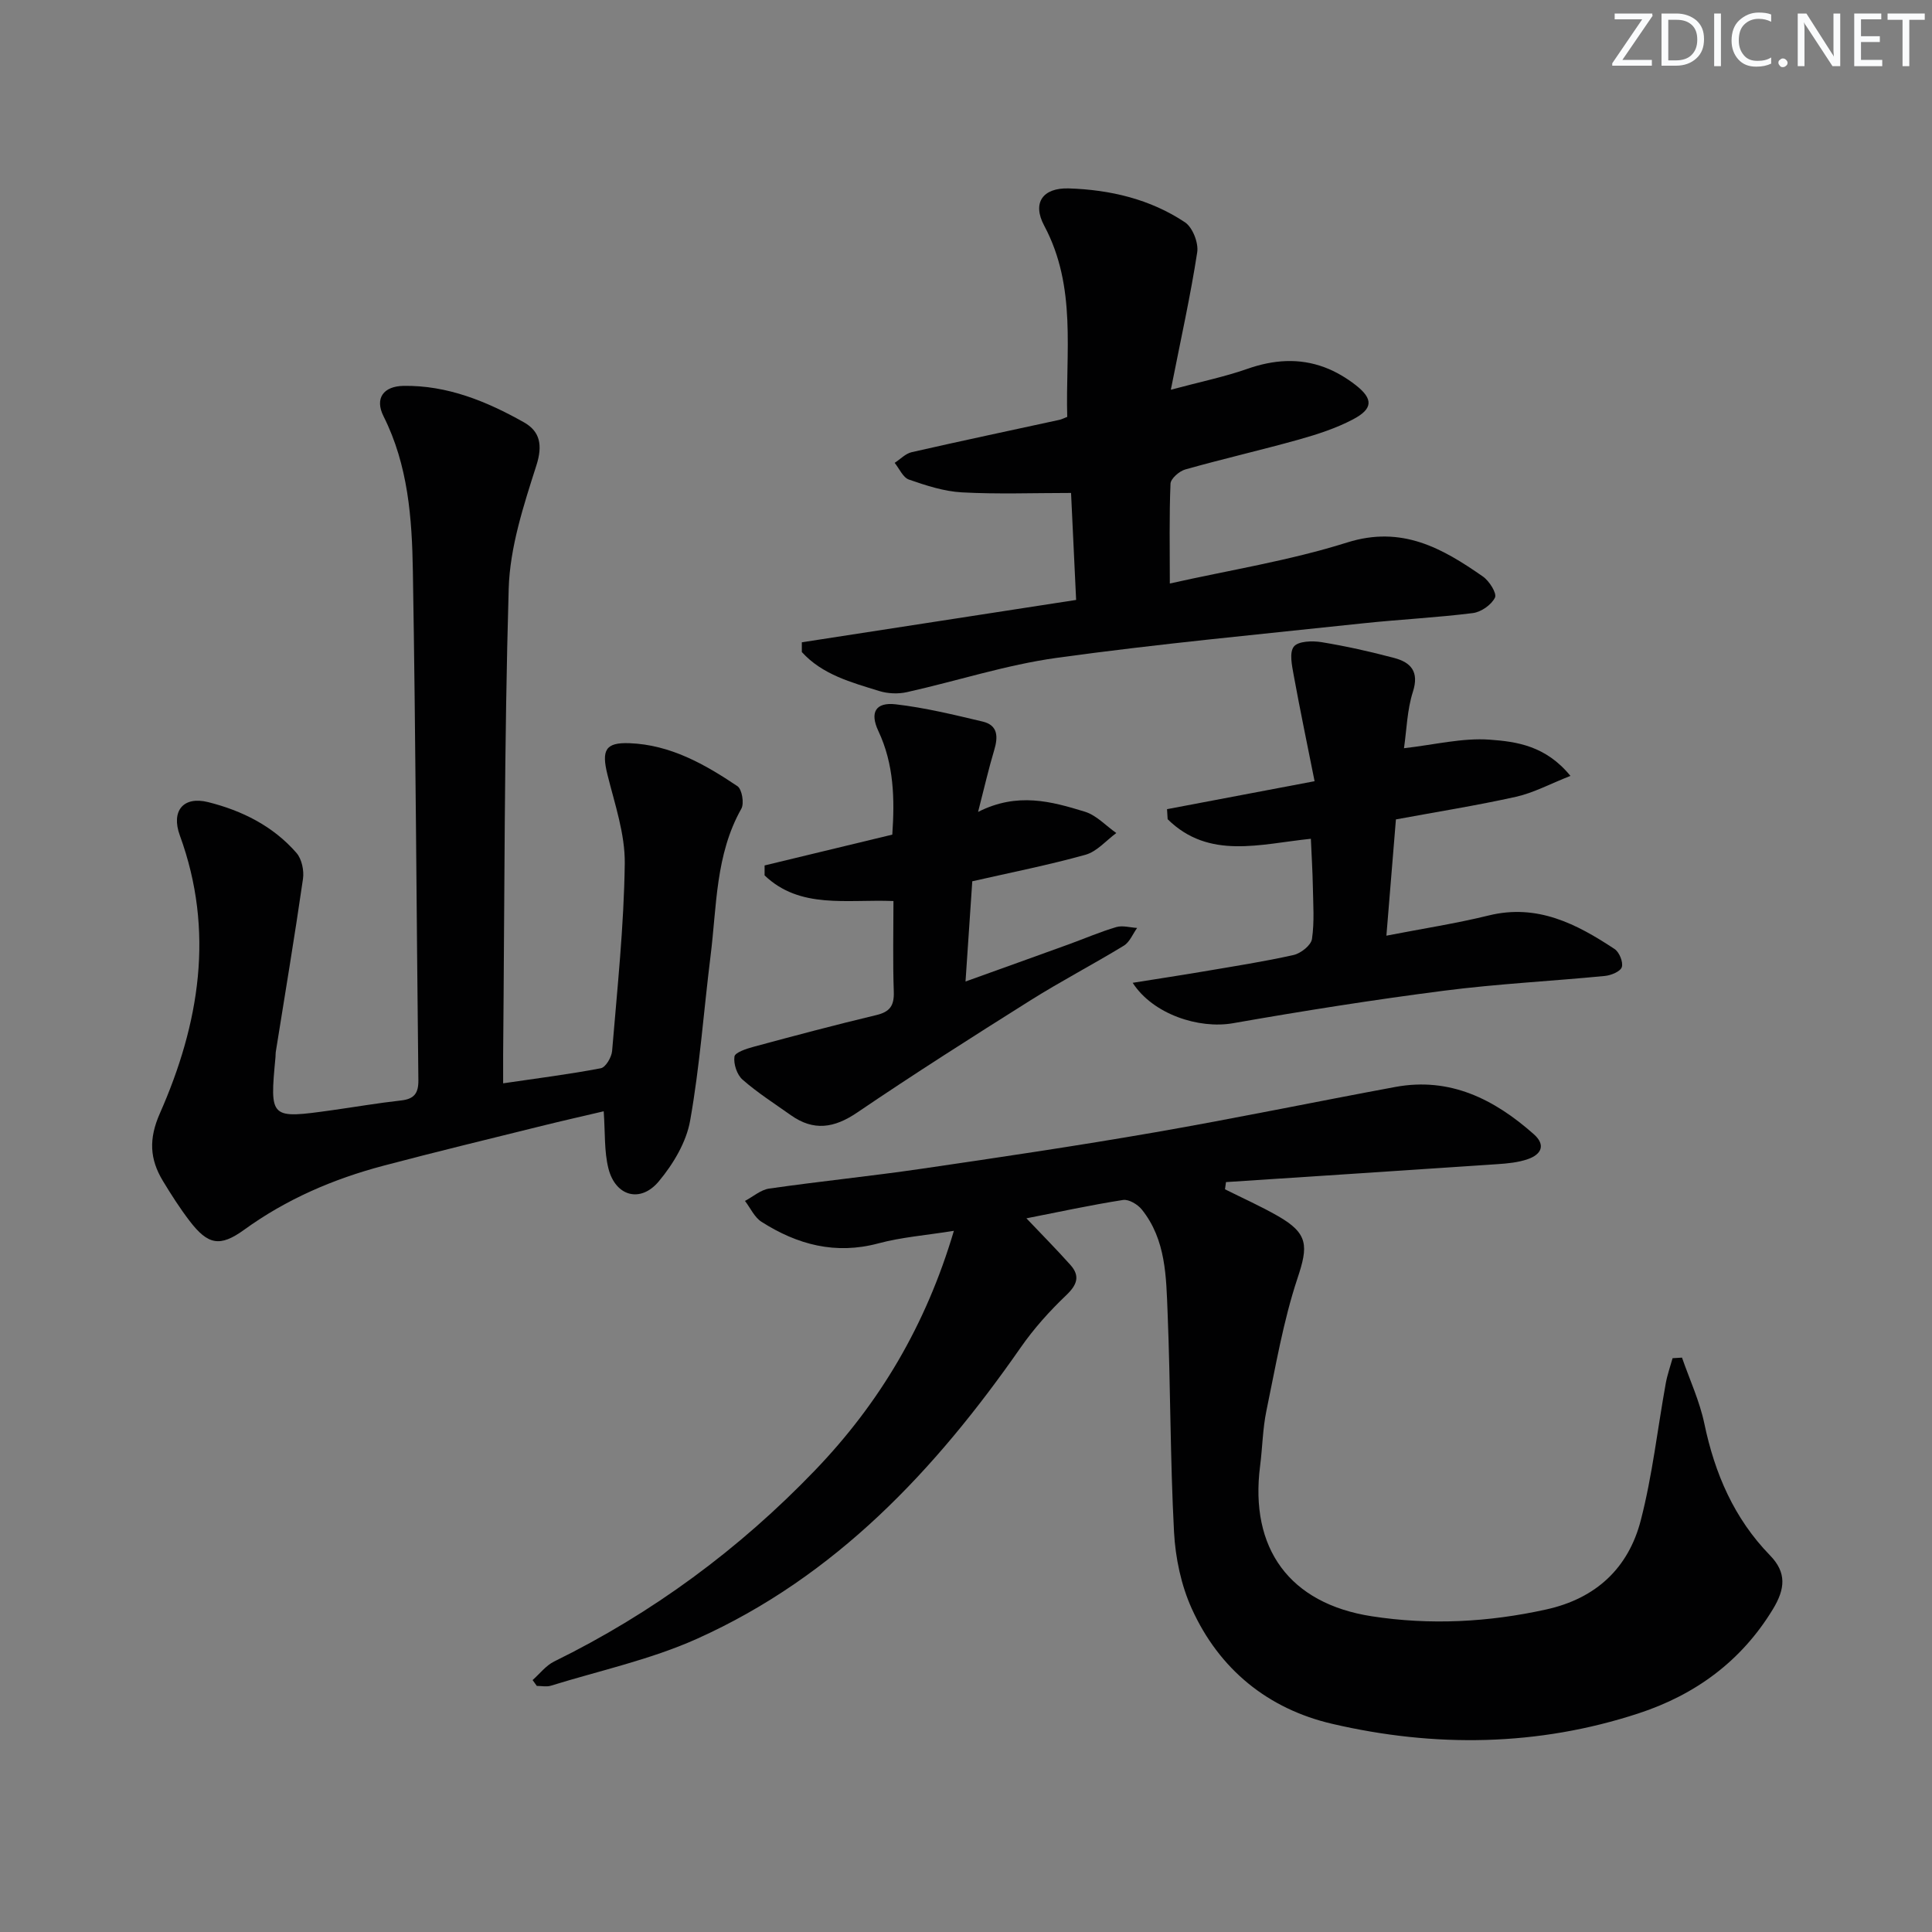 <svg enable-background="new 0 0 400 400" viewBox="0 0 400 400" xmlns="http://www.w3.org/2000/svg"><rect x="0" y="0" width="400" height="400" fill="#808080" stroke="none"/><g fill="#fafbfc"><path d="m342.2 3.2-6.3 9.2h6.1v1.2h-8.2v-.5l6.2-9.1h-5.7v-1.2h7.8v.4z"/><path d="m344 13.7v-10.9h3.1c1.6 0 3 .5 4.1 1.4 1.1 1 1.6 2.2 1.6 3.9s-.5 3-1.6 4-2.5 1.5-4.2 1.5h-3zm1.4-9.6v8.4h1.6c1.4 0 2.5-.4 3.2-1.1.8-.8 1.2-1.8 1.2-3.2s-.4-2.4-1.2-3.1-1.8-1-3.1-1z"/><path d="m356.3 2.8v10.9h-1.4v-10.9z"/><path d="m366.6 13.2c-.8.4-1.8.6-3 .6-1.6 0-2.8-.5-3.7-1.5s-1.4-2.3-1.4-3.9c0-1.7.5-3.2 1.6-4.2s2.4-1.6 4-1.6c1 0 1.9.1 2.6.4v1.5c-.8-.4-1.6-.6-2.6-.6-1.2 0-2.2.4-3 1.2s-1.1 1.9-1.1 3.3c0 1.3.4 2.3 1.1 3.1s1.6 1.1 2.8 1.1c1.1 0 2-.2 2.8-.7v1.3z"/><path d="m368.2 13c0-.3.1-.5.3-.6.2-.2.4-.3.6-.3.3 0 .5.1.7.3s.3.4.3.6-.1.5-.3.6c-.2.2-.4.3-.7.3s-.5-.1-.6-.3c-.2-.2-.3-.4-.3-.6z"/><path d="m381.1 13.7h-1.7l-5.5-8.4c-.2-.2-.3-.5-.4-.7 0 .2.1.8.1 1.5v7.6h-1.4v-10.9h1.8l5.3 8.3c.3.4.4.6.4.8 0-.3-.1-.8-.1-1.6v-7.5h1.4v10.9z"/><path d="m389.7 13.7h-5.8v-10.9h5.6v1.2h-4.2v3.5h3.9v1.2h-3.9v3.7h4.4z"/><path d="m398.4 4.1h-3.1v9.6h-1.4v-9.6h-3.1v-1.3h7.7v1.3z"/></g><path d="m253.62 246.23c3.66 1.83 7.4 3.5 10.95 5.53 6.36 3.63 6.28 6.23 4.07 12.87-2.96 8.89-4.53 18.27-6.45 27.49-.77 3.72-.81 7.6-1.3 11.39-2.2 17.08 6.09 28.49 23.11 31.12 12.09 1.87 24.15 1.24 36.14-1.41 10.32-2.28 17.02-8.59 19.57-18.47 2.4-9.28 3.46-18.9 5.17-28.36.32-1.76.93-3.46 1.41-5.19l1.95-.12c1.58 4.55 3.65 9 4.63 13.68 2.16 10.34 6.16 19.62 13.58 27.25 3.49 3.58 3.16 6.95.62 11.14-6.56 10.82-16.13 17.75-27.81 21.58-20.86 6.84-42.22 7.11-63.45 2.17-13.29-3.09-23.39-11.29-29.07-23.85-2.2-4.86-3.38-10.49-3.67-15.84-.8-15.12-.72-30.28-1.33-45.41-.3-7.43-.32-15.12-5.34-21.38-.85-1.06-2.69-2.16-3.88-1.98-6.7 1.05-13.34 2.49-20.01 3.8 3.1 3.27 6.19 6.38 9.1 9.64 2.07 2.32 1.39 4.14-.88 6.3-3.45 3.29-6.69 6.9-9.41 10.81-17.66 25.36-38.36 47.45-67.05 60.32-9.6 4.3-20.11 6.57-30.23 9.7-.88.27-1.93.04-2.9.04-.29-.4-.58-.8-.87-1.21 1.47-1.3 2.75-3 4.45-3.84 20.37-10 38.34-23.26 54.04-39.61 13.35-13.9 22.93-29.99 28.73-49.56-5.8.93-10.84 1.31-15.64 2.6-8.89 2.38-16.78.26-24.19-4.47-1.46-.93-2.29-2.85-3.42-4.32 1.67-.88 3.26-2.31 5.02-2.56 10.51-1.51 21.09-2.57 31.6-4.11 16.08-2.35 32.17-4.74 48.18-7.52 16.66-2.89 33.23-6.33 49.86-9.41 11.31-2.09 20.47 2.54 28.64 9.77 2.59 2.29 1.52 4.23-1.23 5.18-1.99.69-4.2.9-6.34 1.04-18.71 1.27-37.43 2.48-56.14 3.71-.06.5-.13 1-.21 1.49z" fill="#010102"/><path d="m104.17 224.29c7.19-1.06 13.75-1.88 20.22-3.12 1-.19 2.23-2.27 2.34-3.57 1.07-12.92 2.45-25.85 2.62-38.8.08-6.12-2.07-12.32-3.58-18.4-1.26-5.08-.45-6.72 4.56-6.53 8.46.32 15.58 4.35 22.35 8.9.94.63 1.43 3.55.81 4.66-5.38 9.53-5.08 20.18-6.38 30.51-1.42 11.37-2.22 22.84-4.23 34.1-.79 4.45-3.5 8.97-6.46 12.52-3.8 4.58-8.99 3.14-10.45-2.63-.9-3.57-.66-7.43-.98-11.85-4.08.96-8.48 1.95-12.87 3.04-10.93 2.71-21.89 5.36-32.77 8.24-10.35 2.74-20.05 6.91-28.8 13.25-5.03 3.64-7.5 3.12-11.29-1.82-2.02-2.64-3.82-5.46-5.54-8.3-2.72-4.51-2.96-8.68-.62-13.98 8.19-18.56 11.38-37.74 4.13-57.55-1.84-5.04.69-8.18 5.86-6.89 7.03 1.76 13.46 4.96 18.3 10.53 1.09 1.26 1.59 3.64 1.34 5.36-1.73 11.98-3.73 23.91-5.64 35.87-.05.33-.02.67-.05 1-1.2 12.82-1.2 12.83 11.69 11.03 4.77-.67 9.52-1.49 14.3-2.02 2.72-.3 3.62-1.49 3.59-4.2-.4-35.13-.55-70.27-1.14-105.4-.18-10.93-.97-21.89-6.07-32.05-1.87-3.72-.03-6.23 4.14-6.3 9.07-.14 17.23 3.21 24.93 7.55 3.31 1.87 3.92 4.7 2.57 8.93-2.65 8.29-5.48 16.93-5.73 25.51-.93 32.12-.85 64.26-1.15 96.4-.01 1.78 0 3.56 0 6.01z" fill="#010102"/><path d="m166.01 132.98c18.82-2.91 37.63-5.81 56.79-8.77-.37-7.92-.72-15.33-1.05-22.15-7.76 0-15.2.28-22.59-.12-3.71-.2-7.43-1.42-10.98-2.65-1.23-.43-1.98-2.26-2.95-3.46 1.17-.76 2.25-1.92 3.52-2.21 10.18-2.32 20.4-4.48 30.61-6.7.45-.1.88-.33 1.6-.61-.38-13.35 2.02-26.88-4.77-39.59-2.53-4.73-.3-7.87 5.08-7.71 8.56.27 16.86 2.21 24.06 7.01 1.59 1.06 2.84 4.26 2.54 6.21-1.38 8.97-3.36 17.84-5.46 28.46 6.23-1.67 11.13-2.67 15.8-4.31 5.41-1.9 10.74-2.32 16.08-.31 2.29.86 4.5 2.18 6.43 3.69 3.63 2.85 3.56 4.89-.62 7.08-3.48 1.83-7.33 3.08-11.13 4.15-7.82 2.19-15.76 4-23.58 6.21-1.24.35-3.01 1.9-3.05 2.95-.28 6.75-.14 13.52-.14 20.66 12.22-2.75 24.74-4.72 36.7-8.49 11.35-3.58 19.7 1.17 28.13 7.05 1.31.91 2.92 3.47 2.49 4.35-.73 1.5-2.86 2.99-4.57 3.21-7.58.95-15.23 1.32-22.83 2.13-21.13 2.26-42.29 4.23-63.33 7.14-10.47 1.45-20.66 4.79-31.02 7.1-1.82.41-3.97.32-5.76-.24-5.78-1.79-11.75-3.38-16-8.06-.01-.66 0-1.34 0-2.02z" fill="#010102"/><path d="m289.01 169.65c-.65 7.96-1.29 15.81-1.97 24.07 7.51-1.46 14.41-2.52 21.17-4.18 10.07-2.48 18.2 1.74 26.08 6.95.97.64 1.81 2.71 1.49 3.74-.29.91-2.23 1.71-3.51 1.83-11.08 1.08-22.23 1.63-33.26 3.05-14.63 1.88-29.22 4.19-43.75 6.74-7.03 1.23-16.56-1.85-20.75-8.37 5.17-.83 9.95-1.55 14.72-2.36 6.21-1.06 12.45-2.02 18.6-3.4 1.5-.34 3.61-2.01 3.8-3.31.53-3.59.24-7.31.18-10.97-.06-3.14-.26-6.28-.41-9.78-10.44 1.06-21.1 4.4-29.65-4.05-.04-.69-.09-1.39-.13-2.08 9.74-1.85 19.49-3.69 30.55-5.79-1.49-7.49-3-14.69-4.32-21.93-.36-1.99-.95-4.7.03-5.94.9-1.14 3.83-1.23 5.72-.92 5.06.83 10.09 1.95 15.04 3.27 3.46.92 5.23 2.83 3.88 7.03-1.19 3.72-1.28 7.79-1.84 11.66 6.3-.71 12.09-2.18 17.74-1.77 5.56.4 11.61 1.24 16.72 7.5-4.2 1.65-7.61 3.5-11.24 4.32-8.1 1.8-16.28 3.1-24.89 4.69z" fill="#010102"/><path d="m184.98 186.55c-9.72-.39-19.33 1.72-26.68-5.31 0-.69 0-1.37 0-2.06 8.76-2.11 17.51-4.22 26.44-6.38.51-7.39.35-14.58-2.88-21.44-1.81-3.84-.6-6.02 3.59-5.54 6.06.7 12.04 2.16 17.99 3.57 3.22.76 3.22 3.19 2.39 5.95-1.13 3.75-2 7.59-3.33 12.76 8.16-4.14 15.21-2.16 22.1-.05 2.4.73 4.36 2.91 6.52 4.42-2.11 1.55-4.02 3.84-6.38 4.5-7.64 2.13-15.44 3.67-23.44 5.49-.45 6.7-.9 13.29-1.4 20.75 7.56-2.72 14.49-5.2 21.41-7.71 3.27-1.19 6.48-2.58 9.81-3.56 1.31-.38 2.87.1 4.31.18-.9 1.25-1.54 2.93-2.75 3.67-6.38 3.89-13.02 7.35-19.35 11.33-12.07 7.59-24.1 15.24-35.89 23.24-4.75 3.22-9 3.86-13.7.53-3.38-2.4-6.9-4.64-10-7.36-1.16-1.01-1.9-3.26-1.68-4.78.12-.86 2.5-1.63 3.98-2.03 8.44-2.28 16.9-4.53 25.4-6.56 2.82-.67 3.7-1.97 3.61-4.81-.22-6.26-.07-12.55-.07-18.8z" fill="#010102"/></svg>